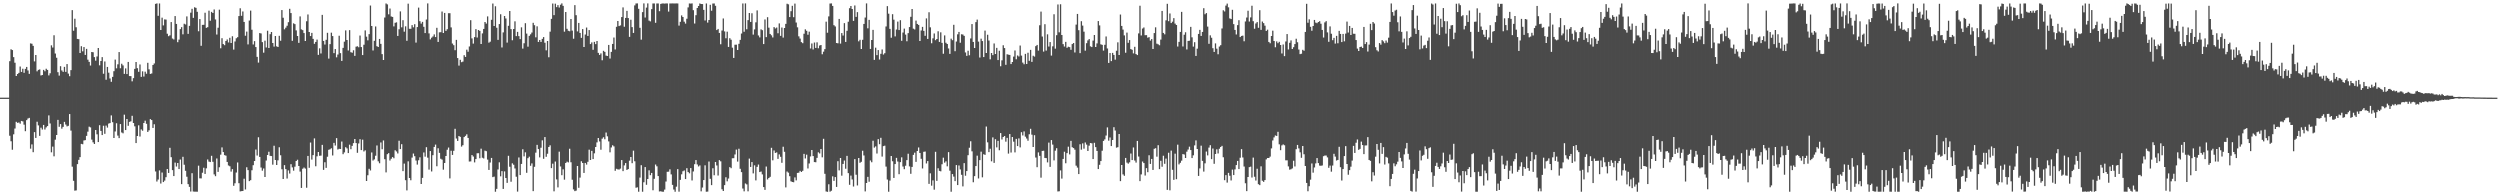 <svg xmlns="http://www.w3.org/2000/svg" width="1920" height="150"><path d="M0 75.000h1v1.000H0zM1 75.000h1v1.000H1zM2 75.000h1v1.000H2zM3 75.000h1v1.000H3zM4 74.999h1v1.000H4zM5 74.999h1v1.000H5zM6 74.987h1v1.000H6zM7 46.983h1v57.239H7zM8 37.848h1v70.627H8zM9 38.474h1v76.527H9zM10 43.862h1v59.314H10zM11 48.162h1v50.538H11zM12 58.356h1v35.165H12zM13 56.831h1v37.531H13zM14 55.946h1v38.128H14zM15 51.091h1v43.865H15zM16 55.224h1v37.666H16zM17 52.799h1v40.427H17zM18 55.897h1v39.850H18zM19 52.885h1v47.869H19zM20 51.417h1v40.845H20zM21 54.118h1v36.914H21zM22 56.712h1v33.796H22zM23 33.339h1v80.837H23zM24 33.573h1v77.347H24zM25 35.221h1v81.690H25zM26 47.147h1v54.309H26zM27 42.218h1v63.708H27zM28 54.762h1v38.743H28zM29 53.664h1v42.662H29zM30 53.308h1v51.035H30zM31 57.966h1v40.078H31zM32 57.583h1v41.883H32zM33 53.667h1v42.301H33zM34 54.727h1v44.734H34zM35 52.773h1v45.094H35zM36 53.687h1v43.124H36zM37 57.899h1v30.717H37zM38 56.277h1v38.525H38zM39 34.815h1v82.176H39zM40 36.526h1v76.074H40zM41 27.080h1v92.965H41zM42 41.110h1v66.166H42zM43 44.330h1v59.341H43zM44 55.435h1v36.609H44zM45 58.041h1v39.341H45zM46 50.818h1v44.466H46zM47 54.125h1v44.679H47zM48 55.219h1v42.225H48zM49 51.361h1v42.227H49zM50 55.173h1v40.442H50zM51 49.199h1v47.871H51zM52 56.512h1v40.081H52zM53 58.528h1v29.089H53zM54 53.860h1v46.450H54zM55 7.759h1v120.223H55zM56 23.629h1v115.212H56zM57 14.380h1v132.045H57zM58 20.944h1v125.278H58zM59 29.878h1v96.160H59zM60 30.112h1v92.667H60zM61 40.726h1v79.943H61zM62 35.474h1v75.028H62zM63 39.444h1v71.350H63zM64 36.171h1v71.715H64zM65 42.195h1v65.436H65zM66 37.525h1v66.815H66zM67 45.820h1v55.279H67zM68 47.514h1v49.766H68zM69 50.356h1v47.509H69zM70 39.936h1v67.275H70zM71 40.124h1v69.171H71zM72 43.890h1v66.721H72zM73 46.595h1v53.231H73zM74 43.383h1v59.805H74zM75 36.875h1v72.246H75zM76 50.171h1v45.976H76zM77 46.871h1v53.683H77zM78 43.899h1v59.812H78zM79 56.604h1v39.936H79zM80 47.214h1v55.541H80zM81 61.261h1v35.217H81zM82 51.413h1v46.559H82zM83 55.788h1v39.155H83zM84 60.274h1v34.238H84zM85 62.826h1v25.822H85zM86 59.028h1v34.842H86zM87 54.680h1v51.322H87zM88 45.751h1v55.239H88zM89 52.455h1v42.189H89zM90 49.421h1v54.719H90zM91 39.979h1v66.131H91zM92 52.446h1v42.826H92zM93 48.959h1v52.787H93zM94 50.238h1v52.138H94zM95 56.709h1v31.358H95zM96 52.530h1v47.374H96zM97 56.892h1v34.510H97zM98 47.553h1v49.060H98zM99 58.415h1v35.157H99zM100 58.451h1v34.751H100zM101 62.486h1v26.424H101zM102 60.031h1v34.420H102zM103 52.907h1v44.101H103zM104 47.640h1v62.220H104zM105 52.397h1v52.041H105zM106 55.167h1v41.081H106zM107 49.504h1v55.335H107zM108 59.052h1v40.326H108zM109 54.798h1v45.592H109zM110 58.769h1v35.704H110zM111 55.036h1v37.617H111zM112 56.651h1v38.421H112zM113 48.233h1v53.111H113zM114 53.253h1v46.845H114zM115 56.797h1v34.697H115zM116 56.435h1v35.759H116zM117 49.905h1v48.354H117zM118 48.748h1v46.705H118zM119 2.959h1v128.706H119zM120 2.614h1v136.825H120zM121 12.146h1v125.742H121zM122 2.647h1v128.226H122zM123 23.050h1v117.918H123zM124 13.571h1v118.937H124zM125 19.527h1v120.324H125zM126 14.900h1v123.777H126zM127 15.071h1v121.008H127zM128 25.927h1v103.845H128zM129 27.780h1v105.033H129zM130 27.147h1v86.354H130zM131 16.930h1v103.824H131zM132 29.568h1v101.097H132zM133 30.297h1v104.928H133zM134 12.339h1v112.546H134zM135 18.381h1v109.497H135zM136 32.405h1v92.763H136zM137 30.411h1v99.425H137zM138 22.367h1v100.153H138zM139 20.827h1v120.592H139zM140 26.358h1v94.069H140zM141 18.217h1v108.309H141zM142 18.765h1v112.388H142zM143 12.593h1v123.126H143zM144 26.027h1v115.412H144zM145 19.853h1v123.641H145zM146 9.705h1v137.389H146zM147 6.762h1v126.233H147zM148 13.722h1v133.366H148zM149 5.588h1v141.619H149zM150 6.028h1v141.196H150zM151 9.047h1v138.183H151zM152 23.992h1v103.242H152zM153 14.653h1v122.309H153zM154 35.177h1v101.844H154zM155 19.089h1v113.583H155zM156 19.023h1v109.799H156zM157 9.770h1v123.815H157zM158 21.400h1v107.858H158zM159 20.906h1v101.542H159zM160 8.175h1v115.938H160zM161 15.941h1v108.521H161zM162 9.129h1v110.548H162zM163 9.978h1v114.304H163zM164 7.286h1v126.640H164zM165 14.925h1v120.382H165zM166 26.536h1v95.184H166zM167 21.299h1v110.718H167zM168 7.433h1v121.022H168zM169 37.044h1v81.759H169zM170 29.356h1v83.827H170zM171 33.854h1v82.946H171zM172 34.705h1v84.440H172zM173 31.495h1v88.034H173zM174 30.297h1v94.059H174zM175 32.617h1v94.447H175zM176 29.008h1v98.675H176zM177 33.045h1v98.731H177zM178 27.861h1v102.045H178zM179 38.071h1v104.612H179zM180 31.835h1v108.936H180zM181 29.381h1v103.130H181zM182 28.578h1v96.189H182zM183 12.319h1v128.375H183zM184 6.362h1v140.608H184zM185 12.124h1v134.677H185zM186 8.796h1v137.870H186zM187 16.861h1v120.415H187zM188 27.420h1v118.113H188zM189 24.253h1v104.215H189zM190 34.107h1v96.569H190zM191 15.765h1v123.333H191zM192 8.124h1v130.249H192zM193 22.835h1v107.920H193zM194 34.161h1v92.690H194zM195 31.577h1v92.072H195zM196 36.134h1v78.716H196zM197 43.661h1v75.805H197zM198 48.094h1v57.323H198zM199 25.395h1v95.117H199zM200 25.713h1v102.966H200zM201 32.345h1v98.710H201zM202 40.451h1v88.938H202zM203 31.243h1v104.678H203zM204 36.444h1v86.865H204zM205 23.613h1v95.451H205zM206 36.844h1v79.673H206zM207 26.252h1v93.470H207zM208 24.582h1v95.268H208zM209 33.032h1v93.432H209zM210 35.806h1v76.095H210zM211 27.638h1v95.219H211zM212 35.607h1v91.117H212zM213 36.089h1v87.031H213zM214 27.499h1v85.595H214zM215 31.298h1v87.952H215zM216 7.707h1v122.278H216zM217 13.626h1v123.850H217zM218 22.519h1v104.298H218zM219 21.269h1v108.618H219zM220 19.785h1v117.341H220zM221 17.056h1v113.800H221zM222 6.773h1v126.508H222zM223 10.053h1v116.039H223zM224 31.353h1v97.193H224zM225 17.898h1v113.151H225zM226 18.548h1v109.440H226zM227 23.344h1v100.329H227zM228 27.646h1v95.011H228zM229 32.899h1v94.597H229zM230 12.587h1v119.227H230zM231 22.591h1v121.729H231zM232 23.120h1v106.466H232zM233 25.372h1v103.290H233zM234 31.471h1v98.029H234zM235 16.332h1v127.843H235zM236 11.095h1v108.650H236zM237 24.586h1v104.296H237zM238 27.698h1v81.787H238zM239 25.222h1v97.348H239zM240 29.844h1v89.294H240zM241 33.617h1v72.672H241zM242 32.228h1v95.478H242zM243 30.430h1v89.656H243zM244 42.161h1v74.558H244zM245 37.122h1v82.520H245zM246 41.059h1v78.455H246zM247 11.407h1v99.876H247zM248 31.413h1v99.055H248zM249 34.223h1v90.421H249zM250 30.543h1v98.395H250zM251 25.194h1v95.168H251zM252 45.028h1v70.043H252zM253 33.886h1v80.755H253zM254 25.090h1v88.781H254zM255 27.716h1v91.686H255zM256 40.791h1v68.939H256zM257 37.660h1v74.120H257zM258 44.023h1v62.078H258zM259 41.857h1v73.006H259zM260 27.455h1v86.846H260zM261 40.820h1v73.597H261zM262 46.780h1v61.933H262zM263 36.766h1v81.643H263zM264 32.017h1v85.030H264zM265 23.321h1v89.738H265zM266 30.728h1v83.267H266zM267 38.775h1v78.787H267zM268 23.161h1v87.969H268zM269 40.099h1v74.467H269zM270 40.485h1v71.517H270zM271 38.609h1v71.305H271zM272 42.919h1v63.820H272zM273 35.850h1v74.024H273zM274 35.515h1v81.819H274zM275 36.292h1v73.865H275zM276 27.290h1v79.618H276zM277 36.158h1v79.118H277zM278 42.273h1v64.993H278zM279 34.367h1v81.962H279zM280 23.321h1v92.119H280zM281 28.167h1v110.849H281zM282 30.961h1v103.620H282zM283 26.236h1v103.391H283zM284 4.253h1v126.650H284zM285 19.993h1v97.125H285zM286 38.771h1v84.504H286zM287 31.323h1v91.085H287zM288 20.327h1v99.276H288zM289 35.496h1v76.201H289zM290 36.116h1v87.793H290zM291 29.878h1v95.507H291zM292 33.667h1v75.736H292zM293 41.552h1v73.083H293zM294 46.080h1v61.821H294zM295 13.455h1v108.811H295zM296 2.679h1v129.731H296zM297 3.394h1v115.032H297zM298 11.023h1v106.601H298zM299 6.539h1v116.774H299zM300 12.641h1v109.288H300zM301 13.006h1v107.609H301zM302 20.262h1v101.294H302zM303 17.495h1v97.896H303zM304 17.148h1v99.156H304zM305 27.599h1v90.283H305zM306 22.498h1v85.565H306zM307 8.730h1v105.749H307zM308 20.967h1v89.795H308zM309 15.510h1v115.900H309zM310 24.332h1v101.319H310zM311 20.220h1v118.167H311zM312 31.340h1v114.871H312zM313 2.810h1v121.112H313zM314 22.120h1v114.566H314zM315 22.127h1v116.305H315zM316 19.280h1v101.767H316zM317 20.987h1v96.902H317zM318 18.609h1v101.344H318zM319 32.732h1v90.556H319zM320 20.788h1v105.640H320zM321 5.862h1v117.243H321zM322 16.280h1v104.572H322zM323 18.139h1v123.149H323zM324 16.818h1v119.809H324zM325 20.567h1v96.550H325zM326 25.384h1v94.913H326zM327 15.020h1v98.031H327zM328 2.629h1v118.483H328zM329 25.648h1v104.624H329zM330 30.236h1v85.762H330zM331 28.914h1v102.772H331zM332 27.981h1v91.205H332zM333 26.409h1v86.431H333zM334 28.457h1v82.613H334zM335 21.371h1v106.322H335zM336 32.226h1v81.665H336zM337 24.838h1v92.586H337zM338 24.732h1v97.201H338zM339 8.846h1v113.730H339zM340 25.361h1v104.925H340zM341 9.909h1v115.266H341zM342 23.700h1v96.110H342zM343 22.416h1v92.572H343zM344 10.131h1v103.184H344zM345 10.156h1v126.876H345zM346 21.048h1v94.696H346zM347 33.420h1v85.549H347zM348 34.711h1v81.097H348zM349 38.553h1v60.370H349zM350 30.607h1v75.784H350zM351 44.581h1v63.658H351zM352 50.382h1v54.089H352zM353 45.907h1v59.193H353zM354 47.785h1v64.821H354zM355 47.310h1v64.198H355zM356 42.406h1v62.862H356zM357 43.745h1v60.600H357zM358 38.136h1v65.019H358zM359 39.733h1v66.199H359zM360 35.700h1v88.373H360zM361 15.526h1v108.412H361zM362 29.499h1v89.567H362zM363 33.488h1v86.715H363zM364 28.501h1v96.241H364zM365 22.377h1v99.778H365zM366 28.809h1v88.908H366zM367 23.027h1v94.648H367zM368 23.763h1v97.772H368zM369 33.806h1v80.353H369zM370 25.657h1v95.500H370zM371 22.209h1v99.498H371zM372 16.877h1v98.810H372zM373 18.104h1v98.005H373zM374 12.571h1v109.986H374zM375 32.748h1v97.753H375zM376 32.007h1v92.832H376zM377 15.215h1v106.069H377zM378 2.729h1v133.315H378zM379 19.966h1v115.663H379zM380 4.823h1v142.436H380zM381 21.291h1v123.775H381zM382 30.615h1v99.548H382zM383 18.462h1v106.218H383zM384 10.942h1v124.498H384zM385 36.466h1v94.981H385zM386 24.894h1v120.199H386zM387 12.288h1v119.322H387zM388 14.157h1v122.542H388zM389 32.697h1v107.732H389zM390 19.814h1v99.845H390zM391 8.471h1v119.571H391zM392 22.365h1v117.196H392zM393 30.908h1v94.519H393zM394 22.275h1v104.255H394zM395 16.400h1v112.973H395zM396 27.727h1v107.996H396zM397 24.465h1v122.704H397zM398 27.768h1v93.172H398zM399 30.059h1v104.414H399zM400 21.011h1v104.867H400zM401 37.309h1v77.324H401zM402 33.207h1v86.890H402zM403 17.831h1v99.163H403zM404 25.813h1v106.889H404zM405 35.827h1v85.675H405zM406 27.571h1v92.775H406zM407 26.374h1v100.936H407zM408 24.967h1v100.548H408zM409 17.519h1v129.252H409zM410 19.349h1v108.753H410zM411 28.658h1v88.594H411zM412 20.201h1v91.058H412zM413 32.192h1v82.273H413zM414 30.722h1v90.159H414zM415 32.224h1v81.219H415zM416 29.841h1v77.949H416zM417 28.459h1v93.505H417zM418 32.798h1v72.475H418zM419 38.645h1v81.784H419zM420 31.487h1v86.593H420zM421 43.969h1v68.912H421zM422 24.299h1v87.310H422zM423 14.482h1v114.633H423zM424 2.710h1v122.999H424zM425 11.633h1v135.334H425zM426 2.814h1v121.222H426zM427 5.479h1v132.318H427zM428 3.941h1v139.957H428zM429 5.807h1v110.675H429zM430 3.634h1v124.231H430zM431 2.632h1v131.921H431zM432 4.497h1v125.543H432zM433 24.309h1v113.671H433zM434 9.226h1v115.947H434zM435 22.096h1v102.075H435zM436 23.644h1v101.055H436zM437 23.997h1v90.247H437zM438 14.593h1v110.008H438zM439 23.502h1v114.527H439zM440 29.755h1v115.688H440zM441 3.958h1v142.809H441zM442 11.654h1v134.746H442zM443 24.101h1v103.366H443zM444 17.608h1v126.648H444zM445 25.275h1v111.144H445zM446 29.078h1v94.768H446zM447 22.344h1v102.842H447zM448 36.113h1v96.724H448zM449 26.526h1v98.595H449zM450 21.168h1v105.248H450zM451 27.590h1v96.648H451zM452 23.084h1v91.847H452zM453 33.835h1v89.048H453zM454 32.562h1v83.291H454zM455 38.254h1v83.923H455zM456 32.176h1v85.601H456zM457 33.918h1v78.976H457zM458 31.480h1v77.882H458zM459 40.610h1v65.354H459zM460 42.170h1v66.480H460zM461 41.011h1v73.996H461zM462 46.296h1v60.203H462zM463 39.003h1v66.411H463zM464 39.839h1v67.139H464zM465 42.718h1v59.066H465zM466 42.993h1v61.693H466zM467 34.528h1v74.043H467zM468 44.970h1v72.039H468zM469 39.812h1v73.449H469zM470 33.764h1v77.780H470zM471 28.831h1v83.603H471zM472 37.986h1v93.197H472zM473 20.593h1v109.052H473zM474 16.121h1v113.966H474zM475 20.003h1v110.217H475zM476 19.530h1v109.939H476zM477 13.101h1v109.809H477zM478 5.685h1v125.753H478zM479 20.511h1v106.502H479zM480 13.779h1v111.453H480zM481 8.341h1v122.166H481zM482 13.869h1v115.991H482zM483 28.335h1v95.033H483zM484 15.154h1v105.434H484zM485 20.821h1v104.502H485zM486 25.298h1v90.421H486zM487 4.142h1v119.727H487zM488 2.649h1v141.520H488zM489 2.633h1v141.239H489zM490 6.754h1v140.517H490zM491 21.329h1v115.058H491zM492 30.486h1v96.379H492zM493 9.330h1v137.901H493zM494 2.631h1v137.334H494zM495 13.446h1v114.853H495zM496 5.830h1v136.113H496zM497 2.631h1v134.821H497zM498 15.824h1v114.986H498zM499 16.452h1v118.079H499zM500 7.004h1v125.811H500zM501 2.682h1v143.448H501zM502 2.648h1v134.679H502zM503 17.487h1v108.864H503zM504 2.650h1v125.080H504zM505 2.642h1v132.575H505zM506 8.581h1v138.447H506zM507 3.028h1v143.885H507zM508 2.651h1v144.620H508zM509 2.651h1v144.607H509zM510 2.778h1v142.832H510zM511 2.631h1v136.765H511zM512 2.647h1v129.273H512zM513 8.917h1v122.937H513zM514 2.641h1v127.398H514zM515 2.665h1v131.293H515zM516 2.634h1v139.337H516zM517 2.652h1v142.902H517zM518 2.637h1v144.603H518zM519 2.634h1v140.744H519zM520 2.661h1v127.230H520zM521 19.657h1v127.551H521zM522 16.742h1v121.396H522zM523 11.804h1v122.093H523zM524 13.062h1v118.484H524zM525 16.645h1v114.262H525zM526 18.130h1v119.390H526zM527 14.384h1v114.815H527zM528 5.673h1v126.476H528zM529 2.673h1v130.442H529zM530 2.742h1v126.334H530zM531 2.625h1v135.952H531zM532 7.855h1v123.840H532zM533 18.077h1v108.004H533zM534 11.663h1v111.271H534zM535 6.153h1v120.150H535zM536 4.626h1v123.239H536zM537 2.640h1v124.398H537zM538 3.056h1v143.912H538zM539 3.144h1v140.866H539zM540 7.600h1v130.712H540zM541 15.705h1v111.251H541zM542 2.648h1v144.613H542zM543 17.356h1v129.777H543zM544 15.370h1v108.692H544zM545 3.702h1v133.636H545zM546 8.247h1v133.952H546zM547 2.708h1v126.504H547zM548 2.650h1v131.978H548zM549 4.478h1v119.946H549zM550 23.066h1v104.002H550zM551 22.197h1v112.620H551zM552 25.312h1v97.689H552zM553 34.004h1v89.913H553zM554 23.428h1v121.907H554zM555 14.164h1v132.514H555zM556 24.095h1v118.111H556zM557 29.398h1v106.746H557zM558 24.330h1v114.957H558zM559 36.022h1v101.113H559zM560 29.321h1v99.039H560zM561 30.517h1v98.654H561zM562 36.630h1v84.934H562zM563 44.468h1v77.048H563zM564 34.360h1v84.245H564zM565 34.290h1v80.613H565zM566 38.418h1v85.688H566zM567 33.647h1v80.578H567zM568 30.631h1v99.030H568zM569 25.738h1v106.456H569zM570 2.668h1v142.148H570zM571 24.350h1v122.584H571zM572 2.616h1v138.296H572zM573 22.458h1v119.175H573zM574 15.472h1v131.491H574zM575 9.961h1v111.861H575zM576 16.858h1v111.326H576zM577 10.201h1v114.280H577zM578 26.582h1v106.602H578zM579 22.567h1v104.395H579zM580 17.165h1v121.379H580zM581 7.976h1v120.171H581zM582 27.236h1v99.125H582zM583 28.740h1v103.386H583zM584 22.530h1v109.226H584zM585 23.192h1v110.750H585zM586 33.818h1v109.862H586zM587 14.957h1v130.841H587zM588 28.534h1v99.370H588zM589 13.209h1v124.633H589zM590 21.233h1v115.477H590zM591 26.062h1v109.721H591zM592 27.118h1v86.399H592zM593 28.778h1v94.371H593zM594 20.811h1v94.764H594zM595 21.865h1v95.608H595zM596 21.124h1v95.920H596zM597 25.533h1v96.492H597zM598 17.948h1v100.650H598zM599 27.523h1v92.912H599zM600 21.128h1v103.917H600zM601 28.860h1v83.848H601zM602 21.483h1v95.100H602zM603 18.341h1v125.592H603zM604 2.892h1v128.858H604zM605 3.317h1v129.276H605zM606 13.095h1v122.225H606zM607 8.589h1v130.658H607zM608 4.474h1v135.302H608zM609 13.216h1v126.778H609zM610 2.782h1v133.439H610zM611 17.287h1v121.246H611zM612 20.985h1v111.850H612zM613 27.905h1v104.684H613zM614 29.651h1v101.586H614zM615 32.381h1v99.738H615zM616 33.169h1v98.016H616zM617 25.913h1v92.241H617zM618 22.530h1v99.151H618zM619 23.631h1v95.152H619zM620 26.676h1v102.706H620zM621 24.297h1v101.244H621zM622 37.212h1v82.972H622zM623 33.384h1v81.805H623zM624 38.006h1v81.859H624zM625 32.646h1v91.824H625zM626 36.788h1v87.812H626zM627 32.492h1v88.756H627zM628 37.077h1v79.891H628zM629 34.962h1v82.893H629zM630 34.548h1v79.900H630zM631 41.692h1v79.139H631zM632 39.656h1v66.946H632zM633 37.747h1v95.735H633zM634 16.663h1v130.370H634zM635 25.123h1v122.226H635zM636 12.570h1v128.966H636zM637 2.711h1v144.507H637zM638 2.626h1v143.848H638zM639 4.544h1v130.861H639zM640 19.353h1v119.558H640zM641 20.328h1v115.658H641zM642 33.027h1v110.517H642zM643 33.276h1v90.548H643zM644 14.561h1v116.286H644zM645 33.485h1v87.857H645zM646 25.373h1v109.526H646zM647 27.263h1v98.657H647zM648 17.758h1v105.523H648zM649 32.197h1v97.386H649zM650 23.636h1v96.078H650zM651 16.676h1v116.295H651zM652 6.311h1v135.617H652zM653 4.588h1v130.295H653zM654 6.890h1v130.944H654zM655 16.011h1v127.245H655zM656 4.177h1v118.053H656zM657 12.975h1v121.227H657zM658 9.304h1v133.145H658zM659 31.736h1v89.619H659zM660 30.549h1v94.504H660zM661 37.609h1v86.638H661zM662 30.589h1v85.184H662zM663 18.362h1v101.035H663zM664 13.467h1v133.550H664zM665 2.631h1v137.936H665zM666 21.779h1v114.070H666zM667 15.266h1v124.300H667zM668 37.584h1v85.662H668zM669 30.712h1v93.901H669zM670 22.932h1v85.175H670zM671 45.969h1v67.365H671zM672 36.617h1v75.794H672zM673 42.359h1v75.571H673zM674 38.438h1v68.397H674zM675 45.744h1v65.016H675zM676 41.322h1v64.503H676zM677 37.972h1v82.313H677zM678 41.896h1v70.321H678zM679 40.854h1v71.016H679zM680 20.303h1v107.639H680zM681 4.730h1v133.158H681zM682 10.506h1v136.750H682zM683 22.145h1v116.535H683zM684 28.985h1v90.839H684zM685 10.888h1v112.982H685zM686 15.121h1v121.542H686zM687 27.978h1v98.044H687zM688 22.691h1v98.537H688zM689 16.572h1v107.506H689zM690 23.073h1v110.715H690zM691 15.513h1v108.997H691zM692 31.318h1v89.531H692zM693 25.012h1v102.871H693zM694 21.950h1v107.981H694zM695 26.582h1v100.688H695zM696 31.671h1v91.327H696zM697 25.457h1v92.621H697zM698 20.791h1v107.005H698zM699 12.899h1v120.589H699zM700 6.891h1v121.296H700zM701 22.005h1v96.949H701zM702 22.620h1v94.612H702zM703 15.822h1v108.484H703zM704 18.385h1v97.584H704zM705 19.157h1v94.102H705zM706 31.471h1v86.021H706zM707 23.380h1v98.563H707zM708 20.627h1v108.731H708zM709 23.726h1v92.845H709zM710 27.513h1v88.877H710zM711 14.138h1v111.400H711zM712 29.880h1v93.815H712zM713 9.416h1v131.809H713zM714 20.967h1v112.139H714zM715 33.217h1v109.389H715zM716 29.444h1v109.106H716zM717 25.716h1v119.936H717zM718 30.891h1v85.680H718zM719 29.961h1v108.950H719zM720 23.994h1v105.236H720zM721 32.211h1v99.040H721zM722 24.835h1v106.739H722zM723 32.905h1v93.231H723zM724 41.271h1v79.823H724zM725 27.173h1v97.767H725zM726 32.805h1v91.085H726zM727 33.780h1v93.969H727zM728 37.237h1v79.624H728zM729 41.378h1v89.682H729zM730 29.722h1v117.536H730zM731 30.853h1v102.847H731zM732 19.028h1v116.598H732zM733 39.314h1v99.787H733zM734 31.882h1v94.890H734zM735 26.368h1v115.779H735zM736 24.541h1v102.517H736zM737 32.828h1v97.276H737zM738 26.341h1v107.907H738zM739 26.523h1v116.627H739zM740 27.525h1v97.736H740zM741 40.281h1v94.665H741zM742 42.924h1v88.440H742zM743 38.981h1v80.222H743zM744 42.420h1v71.054H744zM745 29.548h1v78.947H745zM746 18.481h1v97.755H746zM747 32.229h1v107.733H747zM748 36.884h1v98.385H748zM749 16.996h1v110.519H749zM750 15.049h1v104.491H750zM751 31.931h1v105.117H751zM752 44.182h1v78.801H752zM753 29.685h1v86.775H753zM754 31.548h1v104.645H754zM755 43.841h1v74.624H755zM756 23.488h1v95.442H756zM757 40.727h1v56.445H757zM758 26.669h1v82.628H758zM759 31.139h1v85.675H759zM760 45.570h1v68.639H760zM761 40.684h1v83.225H761zM762 42.357h1v63.147H762zM763 33.364h1v91.711H763zM764 41.449h1v65.446H764zM765 36.763h1v76.426H765zM766 46.138h1v62.047H766zM767 38.972h1v76.456H767zM768 50.907h1v51.274H768zM769 46.317h1v60.779H769zM770 34.755h1v70.452H770zM771 36.914h1v67.530H771zM772 49.788h1v59.007H772zM773 41.698h1v64.171H773zM774 41.971h1v75.996H774zM775 42.171h1v60.796H775zM776 49.203h1v67.955H776zM777 47.623h1v57.595H777zM778 43.445h1v65.375H778zM779 38.778h1v78.255H779zM780 45.528h1v61.104H780zM781 42.615h1v69.588H781zM782 43.340h1v62.958H782zM783 34.980h1v78.207H783zM784 42.717h1v58.826H784zM785 48.055h1v55.966H785zM786 49.341h1v51.580H786zM787 41.395h1v63.590H787zM788 49.170h1v57.239H788zM789 40.503h1v67.569H789zM790 46.714h1v56.399H790zM791 38.318h1v60.583H791zM792 47.505h1v55.932H792zM793 42.804h1v70.074H793zM794 43.492h1v60.349H794zM795 35.440h1v85.540H795zM796 34.528h1v93.876H796zM797 38.886h1v78.162H797zM798 19.381h1v100.333H798zM799 8.893h1v127.571H799zM800 28.058h1v87.876H800zM801 39.626h1v76.158H801zM802 18.566h1v102.735H802zM803 38.847h1v82.580H803zM804 26.368h1v98.333H804zM805 35.757h1v73.739H805zM806 32.287h1v95.862H806zM807 42.727h1v64.850H807zM808 35.577h1v75.478H808zM809 10.938h1v112.267H809zM810 37.383h1v78.322H810zM811 27.031h1v86.789H811zM812 3.448h1v143.583H812zM813 24.813h1v122.088H813zM814 3.287h1v127.590H814zM815 26.884h1v110.281H815zM816 33.898h1v88.180H816zM817 35.711h1v80.810H817zM818 32.130h1v93.261H818zM819 36.708h1v80.910H819zM820 35.896h1v76.758H820zM821 36.191h1v82.387H821zM822 38.235h1v69.967H822zM823 33.862h1v79.227H823zM824 33.032h1v80.691H824zM825 40.281h1v74.678H825zM826 18.900h1v108.327H826zM827 10.725h1v118.018H827zM828 23.185h1v110.507H828zM829 40.805h1v69.980H829zM830 16.290h1v98.665H830zM831 19.668h1v90.443H831zM832 24.311h1v89.845H832zM833 38.908h1v70.517H833zM834 33.194h1v77.868H834zM835 31.002h1v84.983H835zM836 30.014h1v81.871H836zM837 35.606h1v74.213H837zM838 36.149h1v73.921H838zM839 31.192h1v90.977H839zM840 26.871h1v82.802H840zM841 36.101h1v76.898H841zM842 33.345h1v82.560H842zM843 16.172h1v113.657H843zM844 19.490h1v107.082H844zM845 34.043h1v89.663H845zM846 34.437h1v81.352H846zM847 38.859h1v69.396H847zM848 34.400h1v72.645H848zM849 28.007h1v76.090H849zM850 37.205h1v60.641H850zM851 48.329h1v59.695H851zM852 40.712h1v64.849H852zM853 46.965h1v65.212H853zM854 40.620h1v66.908H854zM855 42.182h1v55.492H855zM856 45.849h1v54.393H856zM857 38.943h1v74.470H857zM858 32.500h1v80.527H858zM859 42.224h1v60.666H859zM860 11.182h1v127.917H860zM861 19.915h1v106.816H861zM862 22.756h1v111.198H862zM863 27.165h1v107.845H863zM864 40.510h1v80.774H864zM865 25.015h1v99.879H865zM866 32.882h1v92.825H866zM867 30.760h1v93.932H867zM868 37.701h1v80.212H868zM869 38.256h1v84.669H869zM870 41.000h1v72.237H870zM871 35.931h1v87.370H871zM872 41.530h1v83.352H872zM873 42.278h1v65.960H873zM874 25.652h1v94.540H874zM875 4.418h1v134.668H875zM876 27.240h1v106.682H876zM877 21.913h1v102.155H877zM878 21.092h1v104.128H878zM879 27.040h1v107.758H879zM880 26.957h1v102.161H880zM881 28.906h1v103.357H881zM882 28.543h1v90.720H882zM883 31.188h1v94.710H883zM884 29.984h1v92.097H884zM885 37.624h1v92.882H885zM886 25.410h1v88.849H886zM887 21.003h1v92.828H887zM888 33.518h1v86.790H888zM889 34.037h1v77.499H889zM890 34.761h1v95.153H890zM891 30.408h1v93.098H891zM892 8.417h1v119.630H892zM893 25.276h1v94.352H893zM894 26.392h1v99.410H894zM895 15.625h1v106.203H895zM896 2.915h1v142.897H896zM897 16.274h1v101.010H897zM898 10.317h1v135.835H898zM899 17.719h1v97.960H899zM900 16.657h1v113.768H900zM901 13.947h1v124.172H901zM902 18.138h1v99.860H902zM903 19.177h1v118.443H903zM904 35.763h1v75.343H904zM905 32.170h1v94.113H905zM906 24.528h1v100.508H906zM907 9.104h1v114.298H907zM908 35.664h1v82.660H908zM909 26.655h1v92.012H909zM910 24.793h1v96.571H910zM911 38.014h1v78.465H911zM912 31.462h1v83.394H912zM913 31.301h1v81.334H913zM914 20.634h1v94.611H914zM915 28.681h1v92.738H915zM916 35.793h1v83.522H916zM917 32.388h1v79.284H917zM918 42.950h1v64.888H918zM919 37.386h1v77.055H919zM920 26.064h1v109.028H920zM921 22.934h1v106.377H921zM922 27.598h1v84.291H922zM923 24.515h1v99.033H923zM924 6.303h1v125.512H924zM925 10.943h1v114.484H925zM926 10.039h1v106.326H926zM927 20.440h1v98.895H927zM928 33.650h1v79.683H928zM929 27.116h1v84.405H929zM930 28.957h1v93.264H930zM931 37.031h1v77.060H931zM932 39.895h1v85.923H932zM933 33.314h1v84.943H933zM934 37.396h1v77.309H934zM935 41.669h1v76.180H935zM936 35.724h1v78.483H936zM937 34.719h1v78.201H937zM938 21.838h1v90.173H938zM939 7.869h1v112.908H939zM940 8.823h1v129.583H940zM941 4.315h1v130.203H941zM942 2.757h1v137.506H942zM943 5.623h1v127.155H943zM944 14.152h1v120.831H944zM945 14.624h1v123.971H945zM946 7.503h1v122.769H946zM947 18.511h1v115.946H947zM948 22.986h1v107.137H948zM949 26.479h1v100.283H949zM950 19.308h1v104.290H950zM951 15.502h1v114.327H951zM952 28.490h1v92.641H952zM953 27.595h1v86.964H953zM954 27.338h1v93.614H954zM955 31.700h1v96.182H955zM956 16.508h1v124.245H956zM957 13.477h1v133.295H957zM958 8.246h1v127.695H958zM959 16.533h1v111.836H959zM960 13.349h1v114.626H960zM961 4.393h1v131.953H961zM962 16.284h1v104.755H962zM963 22.071h1v113.682H963zM964 18.002h1v120.633H964zM965 16.942h1v112.624H965zM966 21.335h1v120.105H966zM967 7.853h1v134.328H967zM968 22.920h1v104.803H968zM969 16.532h1v122.254H969zM970 17.746h1v121.929H970zM971 19.712h1v118.558H971zM972 23.753h1v98.640H972zM973 22.790h1v98.539H973zM974 32.190h1v89.129H974zM975 33.214h1v87.070H975zM976 27.636h1v86.317H976zM977 23.539h1v84.349H977zM978 31.466h1v74.080H978zM979 36.318h1v67.742H979zM980 31.773h1v72.619H980zM981 33.157h1v68.066H981zM982 32.123h1v78.705H982zM983 34.584h1v80.790H983zM984 41.064h1v70.613H984zM985 34.131h1v76.756H985zM986 43.101h1v68.466H986zM987 31.863h1v91.274H987zM988 26.155h1v96.968H988zM989 37.989h1v89.827H989zM990 32.847h1v97.465H990zM991 31.034h1v98.974H991zM992 37.652h1v91.662H992zM993 36.249h1v87.208H993zM994 33.818h1v94.019H994zM995 29.767h1v84.808H995zM996 32.452h1v78.859H996zM997 38.058h1v75.925H997zM998 41.565h1v75.410H998zM999 41.249h1v79.936H999zM1000 38.269h1v73.835H1000zM1001 38.952h1v79.526H1001zM1002 24.538h1v102.943H1002zM1003 2.894h1v137.589H1003zM1004 17.470h1v129.423H1004zM1005 14.828h1v128.186H1005zM1006 20.566h1v117.427H1006zM1007 23.609h1v101.929H1007zM1008 19.970h1v112.653H1008zM1009 15.326h1v113.278H1009zM1010 17.342h1v108.130H1010zM1011 17.802h1v103.587H1011zM1012 16.893h1v108.344H1012zM1013 16.257h1v110.944H1013zM1014 18.217h1v109.097H1014zM1015 22.983h1v104.089H1015zM1016 28.827h1v91.149H1016zM1017 17.196h1v102.252H1017zM1018 16.205h1v103.266H1018zM1019 24.874h1v95.988H1019zM1020 32.127h1v96.766H1020zM1021 20.280h1v106.918H1021zM1022 25.908h1v105.928H1022zM1023 30.856h1v96.262H1023zM1024 29.093h1v89.034H1024zM1025 33.478h1v86.780H1025zM1026 27.545h1v95.738H1026zM1027 33.222h1v89.621H1027zM1028 23.711h1v89.048H1028zM1029 26.081h1v102.314H1029zM1030 32.300h1v106.340H1030zM1031 26.074h1v103.786H1031zM1032 31.739h1v88.103H1032zM1033 25.781h1v86.454H1033zM1034 16.591h1v109.351H1034zM1035 25.009h1v109.178H1035zM1036 19.939h1v110.712H1036zM1037 26.892h1v101.103H1037zM1038 21.436h1v101.892H1038zM1039 25.893h1v86.142H1039zM1040 25.960h1v91.508H1040zM1041 30.778h1v78.824H1041zM1042 37.306h1v69.791H1042zM1043 39.156h1v75.957H1043zM1044 36.073h1v78.247H1044zM1045 35.770h1v72.970H1045zM1046 36.840h1v74.547H1046zM1047 20.708h1v97.689H1047zM1048 33.866h1v77.854H1048zM1049 32.381h1v79.260H1049zM1050 39.590h1v65.732H1050zM1051 34.279h1v88.576H1051zM1052 18.301h1v105.269H1052zM1053 23.139h1v116.110H1053zM1054 16.921h1v115.315H1054zM1055 18.093h1v116.692H1055zM1056 36.270h1v84.040H1056zM1057 38.613h1v71.963H1057zM1058 39.543h1v75.479H1058zM1059 33.098h1v92.412H1059zM1060 34.319h1v75.440H1060zM1061 30.802h1v87.393H1061zM1062 31.773h1v81.201H1062zM1063 33.170h1v93.198H1063zM1064 31.154h1v89.322H1064zM1065 32.712h1v88.356H1065zM1066 28.951h1v96.551H1066zM1067 16.829h1v126.191H1067zM1068 2.653h1v134.758H1068zM1069 9.256h1v124.310H1069zM1070 12.043h1v113.417H1070zM1071 8.086h1v119.594H1071zM1072 7.452h1v118.741H1072zM1073 17.090h1v107.080H1073zM1074 24.049h1v92.680H1074zM1075 12.657h1v108.609H1075zM1076 24.473h1v99.480H1076zM1077 32.591h1v96.446H1077zM1078 29.651h1v88.923H1078zM1079 37.610h1v76.405H1079zM1080 24.077h1v85.674H1080zM1081 34.876h1v83.245H1081zM1082 29.228h1v93.350H1082zM1083 28.252h1v118.359H1083zM1084 7.759h1v139.382H1084zM1085 3.911h1v129.575H1085zM1086 21.841h1v108.464H1086zM1087 26.078h1v121.061H1087zM1088 12.020h1v125.036H1088zM1089 23.056h1v108.300H1089zM1090 37.880h1v77.695H1090zM1091 27.357h1v95.830H1091zM1092 37.219h1v82.456H1092zM1093 35.011h1v83.890H1093zM1094 34.434h1v77.956H1094zM1095 36.978h1v77.615H1095zM1096 31.295h1v90.676H1096zM1097 28.751h1v85.034H1097zM1098 45.992h1v67.165H1098zM1099 2.696h1v129.602H1099zM1100 3.504h1v140.022H1100zM1101 18.859h1v116.166H1101zM1102 2.663h1v124.789H1102zM1103 25.890h1v99.103H1103zM1104 12.307h1v115.879H1104zM1105 26.927h1v102.838H1105zM1106 14.405h1v113.361H1106zM1107 20.891h1v104.647H1107zM1108 6.220h1v111.024H1108zM1109 16.205h1v112.276H1109zM1110 25.831h1v106.100H1110zM1111 16.337h1v107.287H1111zM1112 35.605h1v89.587H1112zM1113 22.152h1v96.528H1113zM1114 19.509h1v103.286H1114zM1115 19.267h1v103.253H1115zM1116 30.043h1v80.401H1116zM1117 25.090h1v112.448H1117zM1118 2.873h1v122.556H1118zM1119 9.242h1v123.256H1119zM1120 2.682h1v137.309H1120zM1121 3.973h1v130.781H1121zM1122 12.486h1v134.678H1122zM1123 11.670h1v119.679H1123zM1124 22.600h1v118.146H1124zM1125 19.851h1v111.723H1125zM1126 11.681h1v122.813H1126zM1127 16.834h1v113.008H1127zM1128 8.076h1v120.281H1128zM1129 24.478h1v111.551H1129zM1130 39.396h1v79.005H1130zM1131 44.914h1v72.787H1131zM1132 16.734h1v115.440H1132zM1133 16.569h1v130.703H1133zM1134 6.400h1v140.860H1134zM1135 24.449h1v107.451H1135zM1136 9.810h1v125.494H1136zM1137 20.404h1v114.848H1137zM1138 22.995h1v103.296H1138zM1139 26.569h1v115.922H1139zM1140 28.440h1v102.572H1140zM1141 22.919h1v110.167H1141zM1142 30.395h1v108.160H1142zM1143 28.769h1v91.611H1143zM1144 19.373h1v104.785H1144zM1145 32.855h1v90.033H1145zM1146 24.327h1v90.321H1146zM1147 23.806h1v93.519H1147zM1148 17.006h1v116.340H1148zM1149 12.061h1v134.596H1149zM1150 2.742h1v138.275H1150zM1151 5.266h1v140.629H1151zM1152 2.964h1v135.989H1152zM1153 2.935h1v116.693H1153zM1154 24.024h1v102.235H1154zM1155 14.064h1v115.744H1155zM1156 19.270h1v107.853H1156zM1157 23.242h1v100.137H1157zM1158 13.904h1v123.613H1158zM1159 9.101h1v121.965H1159zM1160 14.472h1v112.859H1160zM1161 26.969h1v106.325H1161zM1162 18.354h1v105.532H1162zM1163 12.303h1v109.916H1163zM1164 22.781h1v94.899H1164zM1165 28.488h1v103.437H1165zM1166 39.106h1v91.339H1166zM1167 31.052h1v96.780H1167zM1168 14.469h1v110.149H1168zM1169 20.589h1v114.502H1169zM1170 26.786h1v101.492H1170zM1171 14.615h1v114.959H1171zM1172 14.930h1v105.352H1172zM1173 25.430h1v103.668H1173zM1174 28.655h1v102.511H1174zM1175 28.051h1v95.660H1175zM1176 25.195h1v91.624H1176zM1177 27.234h1v104.758H1177zM1178 21.549h1v100.860H1178zM1179 19.775h1v99.114H1179zM1180 4.545h1v131.840H1180zM1181 12.465h1v134.460H1181zM1182 18.546h1v126.176H1182zM1183 18.252h1v128.668H1183zM1184 21.370h1v112.908H1184zM1185 20.947h1v100.134H1185zM1186 27.771h1v101.640H1186zM1187 33.044h1v90.880H1187zM1188 28.270h1v95.101H1188zM1189 20.381h1v101.285H1189zM1190 10.013h1v115.916H1190zM1191 39.830h1v90.854H1191zM1192 18.915h1v101.902H1192zM1193 28.369h1v88.339H1193zM1194 30.265h1v93.283H1194zM1195 30.998h1v89.260H1195zM1196 30.476h1v93.706H1196zM1197 20.943h1v113.910H1197zM1198 13.898h1v115.436H1198zM1199 27.138h1v102.172H1199zM1200 25.724h1v99.000H1200zM1201 19.339h1v90.651H1201zM1202 30.857h1v88.390H1202zM1203 22.662h1v99.096H1203zM1204 31.997h1v90.524H1204zM1205 22.100h1v97.747H1205zM1206 20.811h1v97.433H1206zM1207 25.889h1v99.244H1207zM1208 30.545h1v81.621H1208zM1209 23.357h1v100.647H1209zM1210 24.726h1v86.697H1210zM1211 31.910h1v83.517H1211zM1212 29.287h1v87.532H1212zM1213 24.615h1v106.479H1213zM1214 21.682h1v125.574H1214zM1215 20.695h1v109.692H1215zM1216 30.615h1v107.143H1216zM1217 25.041h1v95.480H1217zM1218 29.337h1v89.146H1218zM1219 32.356h1v100.054H1219zM1220 26.226h1v101.303H1220zM1221 34.142h1v85.863H1221zM1222 29.313h1v94.333H1222zM1223 35.765h1v104.809H1223zM1224 28.380h1v93.381H1224zM1225 29.685h1v93.956H1225zM1226 33.719h1v89.782H1226zM1227 31.293h1v92.171H1227zM1228 21.329h1v112.452H1228zM1229 9.221h1v114.070H1229zM1230 17.543h1v110.817H1230zM1231 14.389h1v106.416H1231zM1232 12.933h1v111.694H1232zM1233 3.165h1v124.678H1233zM1234 9.030h1v124.129H1234zM1235 5.988h1v118.345H1235zM1236 13.668h1v113.818H1236zM1237 14.847h1v108.250H1237zM1238 11.654h1v113.372H1238zM1239 12.976h1v115.471H1239zM1240 16.131h1v107.397H1240zM1241 12.719h1v125.921H1241zM1242 21.146h1v104.165H1242zM1243 11.182h1v112.491H1243zM1244 5.767h1v115.639H1244zM1245 2.681h1v132.132H1245zM1246 12.728h1v118.035H1246zM1247 22.376h1v103.313H1247zM1248 23.133h1v107.841H1248zM1249 25.026h1v116.604H1249zM1250 12.644h1v119.284H1250zM1251 20.271h1v122.809H1251zM1252 22.831h1v114.951H1252zM1253 18.129h1v126.350H1253zM1254 33.290h1v103.227H1254zM1255 31.156h1v112.160H1255zM1256 19.876h1v121.813H1256zM1257 27.192h1v120.061H1257zM1258 27.241h1v112.966H1258zM1259 28.746h1v91.592H1259zM1260 31.218h1v98.601H1260zM1261 17.555h1v96.353H1261zM1262 23.396h1v104.082H1262zM1263 10.763h1v116.854H1263zM1264 12.002h1v116.090H1264zM1265 30.086h1v111.295H1265zM1266 24.483h1v91.308H1266zM1267 26.953h1v102.511H1267zM1268 40.714h1v81.323H1268zM1269 40.730h1v63.701H1269zM1270 38.203h1v80.440H1270zM1271 22.073h1v101.562H1271zM1272 40.153h1v67.387H1272zM1273 31.134h1v76.071H1273zM1274 39.346h1v75.551H1274zM1275 45.635h1v70.960H1275zM1276 28.675h1v79.788H1276zM1277 26.416h1v102.527H1277zM1278 22.498h1v99.537H1278zM1279 33.781h1v82.491H1279zM1280 23.486h1v92.527H1280zM1281 22.337h1v94.904H1281zM1282 26.476h1v98.139H1282zM1283 37.299h1v85.361H1283zM1284 39.809h1v80.814H1284zM1285 36.881h1v68.316H1285zM1286 37.761h1v80.477H1286zM1287 28.588h1v85.768H1287zM1288 43.800h1v73.571H1288zM1289 32.578h1v80.797H1289zM1290 33.575h1v87.980H1290zM1291 24.962h1v92.400H1291zM1292 11.080h1v103.607H1292zM1293 9.170h1v117.905H1293zM1294 28.240h1v111.202H1294zM1295 26.215h1v97.258H1295zM1296 12.381h1v106.596H1296zM1297 29.273h1v88.890H1297zM1298 23.840h1v91.143H1298zM1299 28.053h1v97.121H1299zM1300 32.994h1v92.434H1300zM1301 25.316h1v95.047H1301zM1302 29.571h1v86.347H1302zM1303 31.803h1v86.930H1303zM1304 27.849h1v100.505H1304zM1305 30.433h1v98.918H1305zM1306 27.909h1v100.681H1306zM1307 21.543h1v106.963H1307zM1308 33.889h1v85.150H1308zM1309 2.892h1v131.032H1309zM1310 16.265h1v120.180H1310zM1311 16.168h1v129.207H1311zM1312 8.028h1v104.158H1312zM1313 18.638h1v106.520H1313zM1314 37.000h1v66.818H1314zM1315 21.452h1v104.940H1315zM1316 32.659h1v79.249H1316zM1317 43.804h1v63.828H1317zM1318 49.051h1v68.485H1318zM1319 33.330h1v84.928H1319zM1320 33.447h1v84.339H1320zM1321 26.269h1v96.617H1321zM1322 25.747h1v108.431H1322zM1323 31.744h1v88.045H1323zM1324 23.649h1v96.009H1324zM1325 27.790h1v94.568H1325zM1326 21.218h1v102.217H1326zM1327 29.065h1v108.215H1327zM1328 30.270h1v96.185H1328zM1329 36.637h1v86.012H1329zM1330 37.168h1v85.140H1330zM1331 34.235h1v85.221H1331zM1332 41.285h1v89.682H1332zM1333 37.811h1v89.585H1333zM1334 39.582h1v82.914H1334zM1335 43.408h1v82.298H1335zM1336 44.678h1v80.944H1336zM1337 39.888h1v77.768H1337zM1338 37.466h1v93.103H1338zM1339 39.935h1v87.805H1339zM1340 22.916h1v107.418H1340zM1341 26.672h1v88.329H1341zM1342 2.589h1v137.437H1342zM1343 22.028h1v97.543H1343zM1344 31.501h1v83.874H1344zM1345 26.328h1v87.722H1345zM1346 35.045h1v80.585H1346zM1347 32.210h1v81.588H1347zM1348 32.783h1v87.400H1348zM1349 31.946h1v97.388H1349zM1350 28.723h1v94.963H1350zM1351 28.033h1v91.394H1351zM1352 33.144h1v83.717H1352zM1353 30.718h1v95.533H1353zM1354 27.875h1v83.460H1354zM1355 31.778h1v82.191H1355zM1356 8.131h1v107.301H1356zM1357 23.501h1v99.167H1357zM1358 37.392h1v76.078H1358zM1359 24.627h1v119.214H1359zM1360 29.051h1v113.336H1360zM1361 26.564h1v92.698H1361zM1362 33.873h1v93.555H1362zM1363 23.048h1v89.848H1363zM1364 36.607h1v89.635H1364zM1365 26.309h1v102.292H1365zM1366 32.878h1v93.172H1366zM1367 37.233h1v83.592H1367zM1368 28.794h1v83.633H1368zM1369 39.040h1v80.234H1369zM1370 34.365h1v99.806H1370zM1371 39.240h1v79.741H1371zM1372 33.441h1v78.517H1372zM1373 6.625h1v108.518H1373zM1374 2.823h1v144.431H1374zM1375 2.758h1v124.488H1375zM1376 2.729h1v127.941H1376zM1377 2.634h1v124.425H1377zM1378 2.636h1v125.543H1378zM1379 9.513h1v109.992H1379zM1380 8.638h1v110.360H1380zM1381 3.711h1v116.125H1381zM1382 2.729h1v118.497H1382zM1383 4.821h1v118.558H1383zM1384 2.903h1v117.058H1384zM1385 7.812h1v118.238H1385zM1386 8.003h1v113.362H1386zM1387 18.289h1v101.304H1387zM1388 24.233h1v101.444H1388zM1389 28.876h1v75.307H1389zM1390 11.167h1v111.886H1390zM1391 25.049h1v97.093H1391zM1392 26.727h1v94.327H1392zM1393 23.857h1v94.911H1393zM1394 24.946h1v92.055H1394zM1395 39.703h1v73.313H1395zM1396 29.904h1v84.211H1396zM1397 38.491h1v70.339H1397zM1398 41.244h1v76.431H1398zM1399 41.508h1v76.660H1399zM1400 41.303h1v72.079H1400zM1401 30.751h1v89.723H1401zM1402 26.389h1v97.636H1402zM1403 28.115h1v93.690H1403zM1404 32.109h1v89.411H1404zM1405 21.467h1v107.615H1405zM1406 3.373h1v143.044H1406zM1407 2.834h1v137.934H1407zM1408 7.906h1v137.018H1408zM1409 2.672h1v144.550H1409zM1410 5.650h1v137.223H1410zM1411 22.222h1v112.326H1411zM1412 6.107h1v135.086H1412zM1413 2.648h1v131.288H1413zM1414 12.793h1v122.243H1414zM1415 8.721h1v123.322H1415zM1416 21.776h1v104.466H1416zM1417 11.727h1v127.764H1417zM1418 2.631h1v143.276H1418zM1419 18.114h1v108.505H1419zM1420 8.583h1v121.764H1420zM1421 13.709h1v133.557H1421zM1422 19.678h1v101.776H1422zM1423 26.345h1v101.671H1423zM1424 15.909h1v127.627H1424zM1425 11.121h1v129.909H1425zM1426 30.827h1v96.102H1426zM1427 28.121h1v113.406H1427zM1428 16.367h1v122.734H1428zM1429 32.513h1v110.518H1429zM1430 26.673h1v90.607H1430zM1431 25.809h1v93.289H1431zM1432 35.605h1v94.458H1432zM1433 18.724h1v108.426H1433zM1434 33.773h1v107.816H1434zM1435 14.825h1v132.409H1435zM1436 16.940h1v125.213H1436zM1437 13.871h1v127.178H1437zM1438 3.141h1v143.502H1438zM1439 6.361h1v140.712H1439zM1440 8.395h1v138.752H1440zM1441 2.849h1v140.465H1441zM1442 2.665h1v144.588H1442zM1443 2.720h1v144.537H1443zM1444 7.340h1v139.872H1444zM1445 2.717h1v127.891H1445zM1446 6.536h1v140.729H1446zM1447 4.534h1v138.911H1447zM1448 11.828h1v118.828H1448zM1449 15.601h1v126.633H1449zM1450 7.581h1v131.296H1450zM1451 14.277h1v132.923H1451zM1452 18.036h1v129.210H1452zM1453 5.550h1v123.608H1453zM1454 4.663h1v132.362H1454zM1455 23.840h1v123.398H1455zM1456 9.579h1v126.806H1456zM1457 2.627h1v144.647H1457zM1458 19.734h1v127.517H1458zM1459 21.902h1v105.322H1459zM1460 17.001h1v115.857H1460zM1461 22.913h1v116.526H1461zM1462 22.642h1v94.107H1462zM1463 23.488h1v99.468H1463zM1464 24.460h1v105.554H1464zM1465 21.674h1v118.500H1465zM1466 31.633h1v83.017H1466zM1467 28.741h1v94.537H1467zM1468 8.981h1v110.346H1468zM1469 2.835h1v137.686H1469zM1470 22.430h1v116.476H1470zM1471 13.046h1v133.732H1471zM1472 6.288h1v140.514H1472zM1473 9.887h1v137.350H1473zM1474 9.024h1v129.298H1474zM1475 14.166h1v131.030H1475zM1476 11.190h1v132.149H1476zM1477 2.726h1v135.771H1477zM1478 15.244h1v112.933H1478zM1479 7.923h1v119.054H1479zM1480 14.376h1v115.802H1480zM1481 15.500h1v118.336H1481zM1482 20.906h1v108.929H1482zM1483 27.802h1v109.109H1483zM1484 31.633h1v94.351H1484zM1485 26.398h1v96.523H1485zM1486 27.019h1v90.022H1486zM1487 31.067h1v72.660H1487zM1488 23.855h1v95.402H1488zM1489 2.913h1v115.754H1489zM1490 27.142h1v93.247H1490zM1491 26.861h1v92.784H1491zM1492 30.582h1v77.975H1492zM1493 33.128h1v85.284H1493zM1494 30.866h1v74.942H1494zM1495 23.585h1v99.419H1495zM1496 15.910h1v97.083H1496zM1497 28.410h1v80.162H1497zM1498 28.633h1v92.254H1498zM1499 26.847h1v100.663H1499zM1500 27.958h1v88.127H1500zM1501 33.732h1v92.961H1501zM1502 8.499h1v128.786H1502zM1503 7.912h1v139.331H1503zM1504 15.096h1v132.138H1504zM1505 16.428h1v128.666H1505zM1506 21.960h1v113.767H1506zM1507 24.611h1v110.491H1507zM1508 13.738h1v117.152H1508zM1509 14.501h1v124.984H1509zM1510 21.148h1v115.526H1510zM1511 19.955h1v107.897H1511zM1512 18.181h1v112.029H1512zM1513 26.587h1v105.267H1513zM1514 21.017h1v108.689H1514zM1515 23.973h1v91.718H1515zM1516 35.223h1v76.163H1516zM1517 42.883h1v76.323H1517zM1518 21.637h1v124.131H1518zM1519 28.515h1v105.230H1519zM1520 3.184h1v123.133H1520zM1521 3.390h1v123.270H1521zM1522 23.868h1v100.563H1522zM1523 22.482h1v94.844H1523zM1524 25.093h1v104.387H1524zM1525 29.664h1v87.759H1525zM1526 28.925h1v97.392H1526zM1527 22.901h1v91.937H1527zM1528 32.422h1v88.529H1528zM1529 32.111h1v80.371H1529zM1530 29.764h1v89.828H1530zM1531 34.110h1v79.588H1531zM1532 19.405h1v109.768H1532zM1533 18.239h1v122.932H1533zM1534 5.115h1v137.219H1534zM1535 7.232h1v132.616H1535zM1536 4.905h1v122.377H1536zM1537 2.703h1v137.361H1537zM1538 3.022h1v127.339H1538zM1539 12.155h1v114.230H1539zM1540 7.406h1v128.459H1540zM1541 5.051h1v136.655H1541zM1542 11.364h1v124.714H1542zM1543 2.669h1v124.539H1543zM1544 5.079h1v134.180H1544zM1545 15.800h1v131.336H1545zM1546 5.744h1v124.762H1546zM1547 6.116h1v121.767H1547zM1548 11.868h1v106.051H1548zM1549 11.608h1v100.629H1549zM1550 14.603h1v121.825H1550zM1551 2.800h1v132.180H1551zM1552 10.515h1v135.023H1552zM1553 13.919h1v127.248H1553zM1554 2.641h1v144.579H1554zM1555 2.685h1v144.437H1555zM1556 9.021h1v130.296H1556zM1557 9.632h1v133.945H1557zM1558 9.704h1v130.075H1558zM1559 8.448h1v112.663H1559zM1560 9.712h1v120.737H1560zM1561 8.168h1v123.381H1561zM1562 9.822h1v132.843H1562zM1563 8.278h1v121.835H1563zM1564 7.665h1v113.745H1564zM1565 22.472h1v105.937H1565zM1566 2.629h1v133.915H1566zM1567 2.767h1v137.533H1567zM1568 3.672h1v135.444H1568zM1569 16.639h1v113.502H1569zM1570 8.474h1v134.500H1570zM1571 38.054h1v91.290H1571zM1572 19.706h1v103.492H1572zM1573 23.638h1v103.294H1573zM1574 11.187h1v123.771H1574zM1575 14.211h1v108.182H1575zM1576 19.906h1v120.405H1576zM1577 24.783h1v102.930H1577zM1578 30.296h1v110.862H1578zM1579 25.456h1v92.229H1579zM1580 18.275h1v96.279H1580zM1581 24.216h1v107.249H1581zM1582 25.036h1v105.385H1582zM1583 21.005h1v113.939H1583zM1584 25.464h1v108.681H1584zM1585 34.918h1v84.586H1585zM1586 23.424h1v111.310H1586zM1587 31.151h1v103.805H1587zM1588 31.270h1v89.499H1588zM1589 33.404h1v107.666H1589zM1590 36.592h1v99.518H1590zM1591 33.260h1v98.124H1591zM1592 35.075h1v95.264H1592zM1593 21.949h1v104.488H1593zM1594 24.493h1v95.246H1594zM1595 29.275h1v94.274H1595zM1596 25.719h1v104.010H1596zM1597 26.193h1v90.571H1597zM1598 25.597h1v118.250H1598zM1599 4.236h1v142.992H1599zM1600 9.483h1v137.701H1600zM1601 2.682h1v144.384H1601zM1602 18.868h1v128.425H1602zM1603 16.009h1v131.091H1603zM1604 2.891h1v144.334H1604zM1605 25.297h1v121.265H1605zM1606 7.742h1v139.461H1606zM1607 22.468h1v115.523H1607zM1608 21.717h1v125.538H1608zM1609 19.232h1v127.521H1609zM1610 16.660h1v122.212H1610zM1611 23.798h1v111.272H1611zM1612 32.066h1v105.871H1612zM1613 22.548h1v104.045H1613zM1614 18.182h1v110.520H1614zM1615 21.784h1v111.110H1615zM1616 25.996h1v99.684H1616zM1617 25.248h1v106.823H1617zM1618 22.165h1v111.384H1618zM1619 29.736h1v110.623H1619zM1620 13.604h1v114.273H1620zM1621 24.676h1v106.676H1621zM1622 29.755h1v96.905H1622zM1623 28.611h1v102.524H1623zM1624 16.101h1v119.784H1624zM1625 16.672h1v110.439H1625zM1626 28.616h1v98.082H1626zM1627 22.794h1v110.810H1627zM1628 17.605h1v104.585H1628zM1629 12.170h1v105.497H1629zM1630 24.486h1v112.134H1630zM1631 10.739h1v136.459H1631zM1632 4.393h1v142.830H1632zM1633 2.623h1v144.651H1633zM1634 3.125h1v140.627H1634zM1635 3.790h1v141.142H1635zM1636 4.576h1v141.958H1636zM1637 2.850h1v144.357H1637zM1638 9.324h1v133.152H1638zM1639 2.647h1v142.960H1639zM1640 2.750h1v144.343H1640zM1641 3.688h1v143.389H1641zM1642 9.863h1v124.631H1642zM1643 3.696h1v130.621H1643zM1644 18.517h1v116.845H1644zM1645 16.935h1v108.615H1645zM1646 8.481h1v111.624H1646zM1647 12.901h1v109.584H1647zM1648 26.536h1v87.627H1648zM1649 32.972h1v82.846H1649zM1650 30.529h1v85.831H1650zM1651 39.766h1v89.686H1651zM1652 28.762h1v93.833H1652zM1653 47.335h1v61.944H1653zM1654 30.353h1v81.101H1654zM1655 35.361h1v85.606H1655zM1656 37.843h1v87.270H1656zM1657 34.221h1v83.538H1657zM1658 35.219h1v88.650H1658zM1659 33.368h1v76.712H1659zM1660 43.212h1v76.046H1660zM1661 45.599h1v66.592H1661zM1662 7.469h1v120.776H1662zM1663 2.802h1v143.707H1663zM1664 6.704h1v130.429H1664zM1665 2.649h1v130.546H1665zM1666 21.227h1v125.867H1666zM1667 2.789h1v136.488H1667zM1668 14.994h1v122.307H1668zM1669 21.934h1v111.470H1669zM1670 24.393h1v114.780H1670zM1671 19.838h1v107.165H1671zM1672 16.247h1v100.758H1672zM1673 24.103h1v97.488H1673zM1674 33.839h1v88.686H1674zM1675 35.546h1v75.710H1675zM1676 20.496h1v96.764H1676zM1677 32.204h1v76.881H1677zM1678 35.185h1v83.660H1678zM1679 26.870h1v112.910H1679zM1680 21.088h1v97.768H1680zM1681 32.339h1v87.257H1681zM1682 25.271h1v109.338H1682zM1683 22.306h1v99.170H1683zM1684 33.751h1v80.203H1684zM1685 28.374h1v92.143H1685zM1686 7.819h1v123.529H1686zM1687 32.342h1v88.764H1687zM1688 30.467h1v88.505H1688zM1689 25.196h1v87.418H1689zM1690 30.415h1v87.056H1690zM1691 41.474h1v77.285H1691zM1692 35.844h1v81.117H1692zM1693 29.494h1v92.724H1693zM1694 36.187h1v73.229H1694zM1695 34.167h1v81.414H1695zM1696 4.471h1v122.074H1696zM1697 14.569h1v110.650H1697zM1698 22.688h1v92.837H1698zM1699 26.810h1v87.439H1699zM1700 34.640h1v84.211H1700zM1701 35.782h1v88.287H1701zM1702 25.552h1v88.900H1702zM1703 30.539h1v93.568H1703zM1704 37.337h1v75.728H1704zM1705 28.486h1v86.935H1705zM1706 25.636h1v94.597H1706zM1707 37.094h1v79.477H1707zM1708 29.857h1v79.084H1708zM1709 41.664h1v67.326H1709zM1710 39.837h1v66.006H1710zM1711 33.788h1v83.720H1711zM1712 32.731h1v94.259H1712zM1713 37.998h1v81.614H1713zM1714 46.032h1v63.160H1714zM1715 38.089h1v78.622H1715zM1716 44.246h1v74.170H1716zM1717 36.340h1v85.065H1717zM1718 42.332h1v71.652H1718zM1719 38.616h1v65.467H1719zM1720 41.331h1v71.317H1720zM1721 43.382h1v67.511H1721zM1722 49.237h1v53.180H1722zM1723 47.520h1v51.996H1723zM1724 46.071h1v52.885H1724zM1725 48.630h1v49.765H1725zM1726 51.751h1v55.102H1726zM1727 46.268h1v63.601H1727zM1728 42.686h1v73.365H1728zM1729 38.282h1v66.588H1729zM1730 43.021h1v59.496H1730zM1731 43.093h1v60.354H1731zM1732 47.075h1v57.473H1732zM1733 38.872h1v62.678H1733zM1734 47.359h1v53.645H1734zM1735 32.216h1v70.507H1735zM1736 53.787h1v46.392H1736zM1737 46.516h1v60.843H1737zM1738 49.670h1v58.945H1738zM1739 54.492h1v45.087H1739zM1740 49.296h1v56.813H1740zM1741 53.119h1v54.659H1741zM1742 50.529h1v54.092H1742zM1743 48.330h1v62.087H1743zM1744 32.892h1v76.733H1744zM1745 52.473h1v50.612H1745zM1746 54.164h1v41.414H1746zM1747 53.070h1v45.980H1747zM1748 53.276h1v44.281H1748zM1749 57.154h1v40.141H1749zM1750 50.606h1v47.148H1750zM1751 58.335h1v35.069H1751zM1752 48.190h1v45.101H1752zM1753 60.227h1v33.657H1753zM1754 54.448h1v37.855H1754zM1755 53.121h1v37.704H1755zM1756 58.280h1v32.089H1756zM1757 54.060h1v36.223H1757zM1758 59.954h1v33.935H1758zM1759 56.752h1v39.240H1759zM1760 41.201h1v54.726H1760zM1761 34.351h1v81.828H1761zM1762 49.229h1v58.117H1762zM1763 54.614h1v51.877H1763zM1764 48.022h1v56.419H1764zM1765 56.225h1v44.271H1765zM1766 56.699h1v48.270H1766zM1767 57.703h1v40.111H1767zM1768 55.722h1v44.011H1768zM1769 59.538h1v42.842H1769zM1770 53.379h1v44.012H1770zM1771 50.925h1v49.148H1771zM1772 58.992h1v41.876H1772zM1773 55.655h1v39.990H1773zM1774 55.496h1v41.915H1774zM1775 57.222h1v39.980H1775zM1776 53.100h1v49.291H1776zM1777 50.285h1v51.493H1777zM1778 56.129h1v40.457H1778zM1779 48.252h1v42.442H1779zM1780 56.537h1v34.371H1780zM1781 58.794h1v32.287H1781zM1782 58.666h1v31.883H1782zM1783 60.362h1v28.613H1783zM1784 58.139h1v29.610H1784zM1785 61.931h1v28.356H1785zM1786 58.215h1v35.224H1786zM1787 59.736h1v27.763H1787zM1788 60.550h1v26.830H1788zM1789 62.345h1v27.548H1789zM1790 61.750h1v27.341H1790zM1791 63.222h1v28.620H1791zM1792 56.034h1v35.977H1792zM1793 60.543h1v30.719H1793zM1794 59.104h1v30.057H1794zM1795 61.774h1v28.779H1795zM1796 59.933h1v28.076H1796zM1797 60.237h1v28.309H1797zM1798 61.227h1v25.377H1798zM1799 63.003h1v27.443H1799zM1800 63.598h1v26.415H1800zM1801 61.567h1v26.085H1801zM1802 60.249h1v27.436H1802zM1803 62.392h1v23.849H1803zM1804 65.660h1v19.385H1804zM1805 62.152h1v28.378H1805zM1806 63.764h1v26.139H1806zM1807 64.094h1v22.498H1807zM1808 65.958h1v22.666H1808zM1809 62.048h1v27.757H1809zM1810 66.437h1v19.240H1810zM1811 61.364h1v26.073H1811zM1812 64.787h1v20.670H1812zM1813 69.037h1v16.244H1813zM1814 67.610h1v16.560H1814zM1815 62.933h1v20.047H1815zM1816 66.182h1v18.602H1816zM1817 66.128h1v18.588H1817zM1818 68.308h1v16.961H1818zM1819 66.574h1v19.930H1819zM1820 67.558h1v13.748H1820zM1821 65.023h1v22.270H1821zM1822 67.094h1v17.601H1822zM1823 66.133h1v20.351H1823zM1824 63.361h1v27.171H1824zM1825 68.134h1v17.964H1825zM1826 67.024h1v17.378H1826zM1827 67.364h1v17.933H1827zM1828 68.283h1v15.902H1828zM1829 68.922h1v12.614H1829zM1830 70.439h1v11.484H1830zM1831 66.875h1v16.265H1831zM1832 70.489h1v11.880H1832zM1833 69.749h1v9.862H1833zM1834 68.381h1v12.529H1834zM1835 68.261h1v15.393H1835zM1836 68.997h1v12.494H1836zM1837 69.960h1v10.312H1837zM1838 69.361h1v11.586H1838zM1839 70.175h1v9.628H1839zM1840 69.791h1v11.078H1840zM1841 71.027h1v9.201H1841zM1842 70.979h1v9.163H1842zM1843 70.206h1v9.997H1843zM1844 70.237h1v8.464H1844zM1845 70.999h1v7.334H1845zM1846 72.072h1v6.508H1846zM1847 71.601h1v6.539H1847zM1848 71.319h1v6.858H1848zM1849 70.579h1v9.184H1849zM1850 71.144h1v6.922H1850zM1851 71.761h1v7.815H1851zM1852 71.977h1v6.529H1852zM1853 72.083h1v6.087H1853zM1854 71.901h1v6.714H1854zM1855 70.207h1v10.193H1855zM1856 69.781h1v9.996H1856zM1857 70.663h1v9.587H1857zM1858 70.826h1v7.605H1858zM1859 71.333h1v7.693H1859zM1860 71.513h1v6.737H1860zM1861 72.067h1v6.308H1861zM1862 71.515h1v6.248H1862zM1863 71.567h1v6.384H1863zM1864 71.645h1v6.865H1864zM1865 71.529h1v6.243H1865zM1866 71.899h1v6.068H1866zM1867 71.627h1v6.221H1867zM1868 71.905h1v6.142H1868zM1869 72.577h1v5.100H1869zM1870 72.591h1v4.480H1870zM1871 72.450h1v4.911H1871zM1872 73.120h1v4.446H1872zM1873 72.437h1v4.669H1873zM1874 73.202h1v3.782H1874zM1875 72.153h1v4.437H1875zM1876 73.079h1v3.714H1876zM1877 73.728h1v2.790H1877zM1878 73.527h1v3.098H1878zM1879 73.235h1v3.327H1879zM1880 73.421h1v3.231H1880zM1881 73.563h1v2.739H1881zM1882 73.500h1v2.589H1882zM1883 73.520h1v2.508H1883zM1884 74.349h1v1.564H1884zM1885 74.475h1v1.061H1885zM1886 74.474h1v1.000H1886zM1887 74.455h1v1.020H1887zM1888 74.318h1v1.445H1888zM1889 74.388h1v1.208H1889zM1890 74.475h1v1.090H1890zM1891 74.605h1v1.135H1891zM1892 74.533h1v1.085H1892zM1893 74.555h1v1.000H1893zM1894 74.609h1v1.000H1894zM1895 74.570h1v1.000H1895zM1896 74.668h1v1.000H1896zM1897 74.737h1v1.000H1897zM1898 74.731h1v1.000H1898zM1899 74.719h1v1.000H1899zM1900 74.826h1v1.000H1900zM1901 74.832h1v1.000H1901zM1902 74.852h1v1.000H1902zM1903 74.828h1v1.000H1903zM1904 74.833h1v1.000H1904zM1905 74.890h1v1.000H1905zM1906 74.880h1v1.000H1906zM1907 74.913h1v1.000H1907zM1908 74.925h1v1.000H1908zM1909 74.955h1v1.000H1909zM1910 74.957h1v1.000H1910zM1911 74.973h1v1.000H1911zM1912 74.971h1v1.000H1912zM1913 74.980h1v1.000H1913zM1914 74.984h1v1.000H1914zM1915 74.989h1v1.000H1915zM1916 74.988h1v1.000H1916zM1917 74.988h1v1.000H1917zM1918 150.000h1v1.000H1918zM1919 150.000h1v1.000H1919z" fill="#4a4a4a"/></svg>